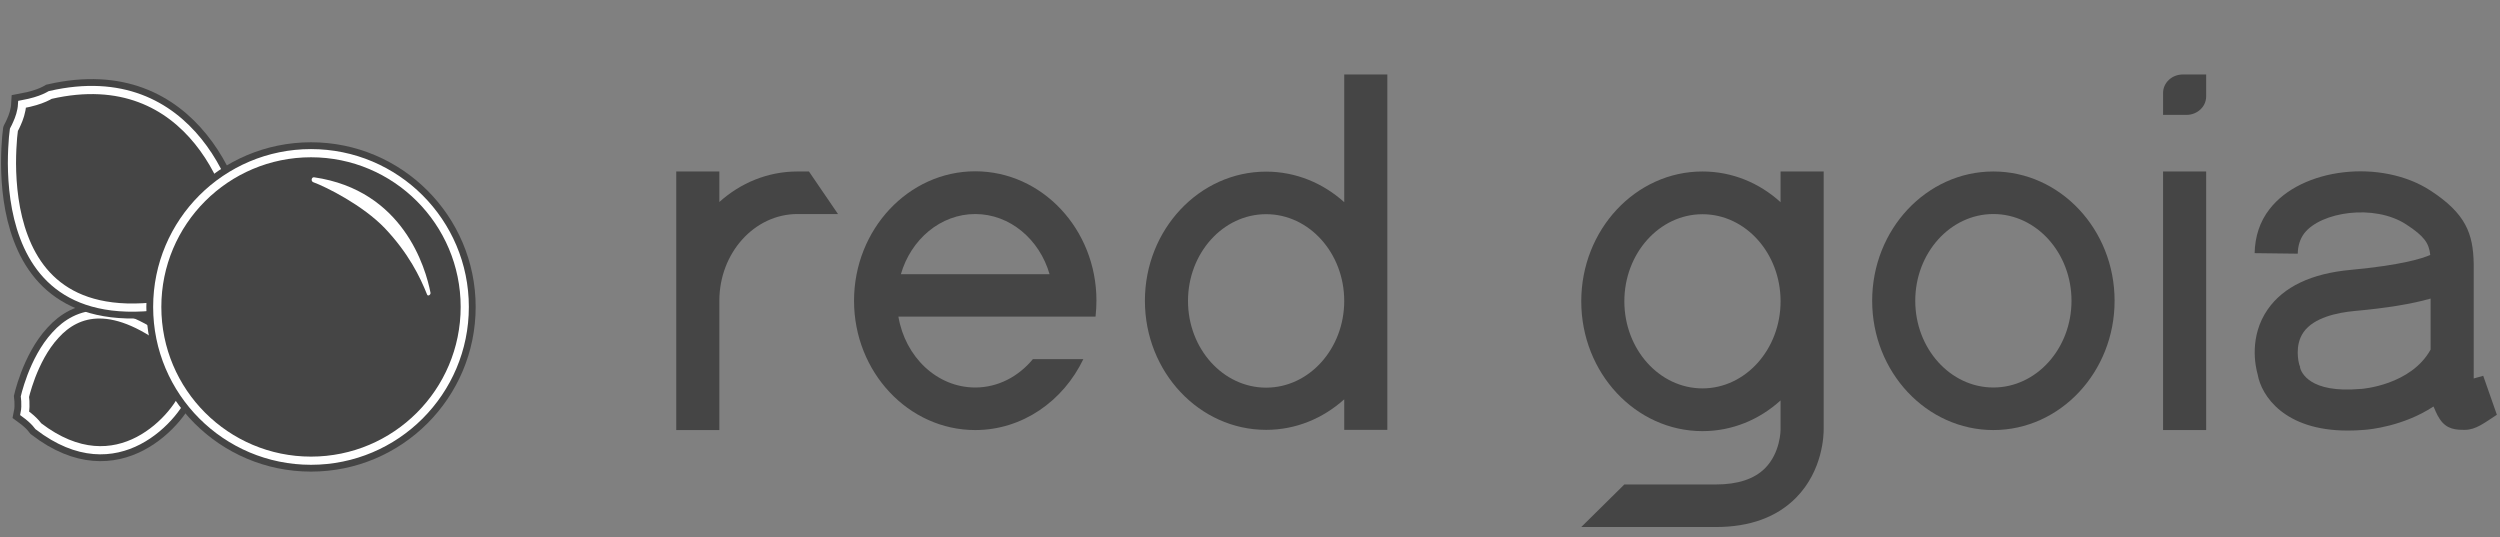 <svg width="135" height="29" viewBox="0 0 135 29" fill="none" xmlns="http://www.w3.org/2000/svg">
<rect x="0" y="0" width="135" height="29" fill="#808080" stroke="none"/>
<g clip-path="url(#clip0_4593_21780)">
<path d="M9.59 18.976C9.561 18.946 9.539 18.924 9.517 18.902C7.768 17.469 6.415 16.986 5.391 16.979C4.374 16.971 3.591 17.432 2.992 18.098C2.377 18.764 1.96 19.619 1.69 20.322C1.558 20.673 1.463 20.98 1.404 21.192C1.382 21.287 1.36 21.36 1.346 21.419C1.353 21.485 1.36 21.565 1.368 21.66C1.375 21.828 1.382 22.077 1.331 22.319C1.602 22.516 1.792 22.692 1.924 22.838C1.989 22.911 2.041 22.97 2.077 23.021C4.228 24.667 6.086 24.52 7.476 23.796C8.193 23.423 8.8 22.889 9.253 22.348C9.714 21.799 9.985 21.273 10.073 20.936C10.241 20.314 10.446 19.868 10.665 19.546C10.314 19.429 10.058 19.297 9.868 19.18C9.751 19.107 9.656 19.034 9.59 18.976Z" fill="#454545"/>
<path d="M9.59 18.976C9.561 18.946 9.539 18.924 9.517 18.902C7.768 17.469 6.415 16.986 5.391 16.979C4.374 16.971 3.591 17.432 2.992 18.098C2.377 18.764 1.96 19.619 1.69 20.322C1.558 20.673 1.463 20.98 1.404 21.192C1.382 21.287 1.36 21.36 1.346 21.419C1.353 21.485 1.36 21.565 1.368 21.66C1.375 21.828 1.382 22.077 1.331 22.319C1.602 22.516 1.792 22.692 1.924 22.838C1.989 22.911 2.041 22.97 2.077 23.021C4.228 24.667 6.086 24.52 7.476 23.796C8.193 23.423 8.8 22.889 9.253 22.348C9.714 21.799 9.985 21.273 10.073 20.936C10.241 20.314 10.446 19.868 10.665 19.546C10.314 19.429 10.058 19.297 9.868 19.18C9.751 19.107 9.656 19.034 9.59 18.976Z" stroke="#454545" stroke-width="1.178"/>
<path d="M9.59 18.976C9.561 18.946 9.539 18.924 9.517 18.902C7.768 17.469 6.415 16.986 5.391 16.979C4.374 16.971 3.591 17.432 2.992 18.098C2.377 18.764 1.96 19.619 1.69 20.322C1.558 20.673 1.463 20.98 1.404 21.192C1.382 21.287 1.36 21.36 1.346 21.419C1.353 21.485 1.36 21.565 1.368 21.66C1.375 21.828 1.382 22.077 1.331 22.319C1.602 22.516 1.792 22.692 1.924 22.838C1.989 22.911 2.041 22.97 2.077 23.021C4.228 24.667 6.086 24.52 7.476 23.796C8.193 23.423 8.8 22.889 9.253 22.348C9.714 21.799 9.985 21.273 10.073 20.936C10.241 20.314 10.446 19.868 10.665 19.546C10.314 19.429 10.058 19.297 9.868 19.18C9.751 19.107 9.656 19.034 9.59 18.976Z" stroke="white" stroke-width="0.442"/>
<path d="M2.715 5.128C6.57 4.243 9.108 5.669 10.695 7.629C11.508 8.632 12.071 9.773 12.415 10.833C12.766 11.901 12.876 12.838 12.824 13.408C12.722 14.601 12.839 15.427 13.044 15.998C12.334 15.873 11.807 15.873 11.434 15.925C11.237 15.947 11.083 15.991 10.973 16.02C10.922 16.035 10.878 16.056 10.842 16.071C7.711 16.898 5.575 16.693 4.119 16.012C2.664 15.332 1.8 14.14 1.296 12.801C0.784 11.455 0.652 9.985 0.645 8.829C0.645 8.259 0.674 7.776 0.703 7.432C0.718 7.264 0.732 7.132 0.747 7.037C0.747 7.03 0.747 7.022 0.747 7.015C0.747 7.008 0.754 7 0.754 7C0.798 6.92 0.857 6.81 0.915 6.671C1.032 6.415 1.171 6.035 1.193 5.632C1.742 5.53 2.13 5.406 2.393 5.289C2.539 5.223 2.642 5.172 2.715 5.128Z" fill="#454545"/>
<path d="M2.715 5.128C6.57 4.243 9.108 5.669 10.695 7.629C11.508 8.632 12.071 9.773 12.415 10.833C12.766 11.901 12.876 12.838 12.824 13.408C12.722 14.601 12.839 15.427 13.044 15.998C12.334 15.873 11.807 15.873 11.434 15.925C11.237 15.947 11.083 15.991 10.973 16.02C10.922 16.035 10.878 16.056 10.842 16.071C7.711 16.898 5.575 16.693 4.119 16.012C2.664 15.332 1.8 14.14 1.296 12.801C0.784 11.455 0.652 9.985 0.645 8.829C0.645 8.259 0.674 7.776 0.703 7.432C0.718 7.264 0.732 7.132 0.747 7.037C0.747 7.03 0.747 7.022 0.747 7.015C0.747 7.008 0.754 7 0.754 7C0.798 6.92 0.857 6.81 0.915 6.671C1.032 6.415 1.171 6.035 1.193 5.632C1.742 5.53 2.13 5.406 2.393 5.289C2.539 5.223 2.642 5.172 2.715 5.128Z" stroke="#454545" stroke-width="1.178"/>
<path d="M2.715 5.128C6.57 4.243 9.108 5.669 10.695 7.629C11.508 8.632 12.071 9.773 12.415 10.833C12.766 11.901 12.876 12.838 12.824 13.408C12.722 14.601 12.839 15.427 13.044 15.998C12.334 15.873 11.807 15.873 11.434 15.925C11.237 15.947 11.083 15.991 10.973 16.02C10.922 16.035 10.878 16.056 10.842 16.071C7.711 16.898 5.575 16.693 4.119 16.012C2.664 15.332 1.8 14.14 1.296 12.801C0.784 11.455 0.652 9.985 0.645 8.829C0.645 8.259 0.674 7.776 0.703 7.432C0.718 7.264 0.732 7.132 0.747 7.037C0.747 7.03 0.747 7.022 0.747 7.015C0.747 7.008 0.754 7 0.754 7C0.798 6.92 0.857 6.81 0.915 6.671C1.032 6.415 1.171 6.035 1.193 5.632C1.742 5.53 2.13 5.406 2.393 5.289C2.539 5.223 2.642 5.172 2.715 5.128Z" stroke="white" stroke-width="0.442"/>
<path d="M16.794 24.878C21.379 24.878 25.097 21.16 25.097 16.575C25.097 11.99 21.379 8.272 16.794 8.272C12.209 8.272 8.491 11.99 8.491 16.575C8.491 21.16 12.209 24.878 16.794 24.878Z" fill="#454545"/>
<path d="M16.794 24.878C21.379 24.878 25.097 21.16 25.097 16.575C25.097 11.99 21.379 8.272 16.794 8.272C12.209 8.272 8.491 11.99 8.491 16.575C8.491 21.16 12.209 24.878 16.794 24.878Z" stroke="#454545" stroke-width="1.178"/>
<path d="M16.794 24.878C21.379 24.878 25.097 21.16 25.097 16.575C25.097 11.99 21.379 8.272 16.794 8.272C12.209 8.272 8.491 11.99 8.491 16.575C8.491 21.16 12.209 24.878 16.794 24.878Z" stroke="white" stroke-width="0.442"/>
<path d="M23.064 15.909C23.108 16.018 23.269 15.916 23.247 15.806C22.984 14.468 21.784 10.276 16.963 9.574C16.824 9.552 16.773 9.779 16.912 9.837C17.614 10.093 19.59 11.081 20.782 12.324C22.055 13.67 22.677 14.936 23.064 15.909Z" fill="white"/>
</g>
<g clip-path="url(#clip1_4593_21780)">
<path d="M119.133 4.022H117.873C117.281 4.022 116.806 4.469 116.806 5.021V6.204H118.067C118.658 6.204 119.133 5.758 119.133 5.205V4.022Z" fill="#454545"/>
<path d="M119.133 9.26H116.806V23.223H119.133V9.26Z" fill="#454545"/>
<path d="M55.776 19.393C55 20.333 53.894 20.925 52.663 20.925C50.598 20.925 48.881 19.276 48.513 17.095H55.039H59.16C59.189 16.813 59.208 16.523 59.208 16.232C59.208 12.382 56.27 9.25 52.663 9.25C49.056 9.25 46.118 12.392 46.118 16.241C46.118 20.091 49.056 23.223 52.663 23.223C55.203 23.223 57.414 21.662 58.5 19.393H55.776ZM52.663 11.558C54.534 11.558 56.134 12.925 56.677 14.806H48.648C49.191 12.925 50.791 11.558 52.663 11.558Z" fill="#454545"/>
<path d="M107.642 23.223C104.035 23.223 101.097 20.091 101.097 16.241C101.097 12.392 104.035 9.26 107.642 9.26C111.25 9.26 114.188 12.392 114.188 16.241C114.188 20.091 111.25 23.223 107.642 23.223ZM107.642 11.558C105.315 11.558 103.424 13.662 103.424 16.241C103.424 18.821 105.315 20.925 107.642 20.925C109.97 20.925 111.861 18.821 111.861 16.241C111.861 13.662 109.97 11.558 107.642 11.558Z" fill="#454545"/>
<path d="M134.094 20.293C133.891 20.351 133.726 20.399 133.58 20.438V18.596V18.131V14.242C133.551 12.613 133.154 11.537 131.253 10.296C128.596 8.56 124.281 9.054 122.555 11.294C122.032 11.963 121.77 12.768 121.75 13.67L124.078 13.699C124.087 13.263 124.204 12.904 124.427 12.603C125.319 11.44 128.208 10.994 129.935 12.119C130.904 12.749 131.166 13.127 131.234 13.767C130.798 13.961 129.653 14.32 126.948 14.572C124.815 14.766 123.312 15.483 122.458 16.705C121.44 18.169 121.789 19.789 121.915 20.225C122.119 21.379 123.36 23.25 126.764 23.25C127.055 23.25 127.365 23.241 127.685 23.212C127.947 23.192 129.77 23.027 131.408 21.951C131.486 22.096 131.554 22.339 131.748 22.63C132.126 23.202 132.64 23.212 133.105 23.212C133.697 23.212 134.172 22.824 134.831 22.397L134.094 20.293ZM127.51 21.001H127.472C124.689 21.253 124.262 20.079 124.204 19.857V19.808L124.155 19.672C124.136 19.595 123.884 18.654 124.398 17.927C124.95 17.151 126.201 16.88 127.161 16.792C128.878 16.637 130.235 16.414 131.253 16.123V18.131V18.596V18.877C130.187 20.807 127.53 21.001 127.51 21.001Z" fill="#454545"/>
<path d="M43.683 9.26H43.111C43.092 9.26 43.082 9.26 43.063 9.26C41.453 9.26 39.989 9.88 38.845 10.908V9.26H36.518V23.223H38.845V21.575V16.241C38.845 13.662 40.736 11.558 43.063 11.558C43.082 11.558 43.092 11.558 43.111 11.558H45.245V11.548L43.683 9.26Z" fill="#454545"/>
<path d="M72.588 4.022V5.836V7.649V10.917C71.444 9.889 69.98 9.268 68.371 9.268C64.763 9.268 61.825 12.4 61.825 16.24C61.825 20.09 64.763 23.212 68.371 23.212C69.98 23.212 71.444 22.591 72.588 21.564V23.212H74.916V7.649V5.836V4.022H72.588ZM68.371 20.933C66.043 20.933 64.152 18.829 64.152 16.25C64.152 13.671 66.043 11.566 68.371 11.566C70.698 11.566 72.588 13.671 72.588 16.25C72.588 18.829 70.698 20.933 68.371 20.933Z" fill="#454545"/>
<path d="M98.479 9.26H96.151V10.918C95.007 9.88 93.543 9.26 91.933 9.26C88.326 9.26 85.388 12.402 85.388 16.27C85.388 20.139 88.326 23.281 91.933 23.281C93.543 23.281 95.007 22.66 96.151 21.623V23.184V23.204C96.151 23.213 96.151 24.445 95.308 25.288C94.726 25.87 93.834 26.161 92.661 26.161H87.715L85.388 28.459H92.661C94.493 28.459 95.948 27.926 96.985 26.879C98.45 25.395 98.479 23.456 98.479 23.174V9.26ZM91.933 20.973C89.606 20.973 87.715 18.86 87.715 16.27C87.715 13.681 89.606 11.568 91.933 11.568C94.261 11.568 96.151 13.672 96.151 16.27C96.151 18.86 94.261 20.973 91.933 20.973Z" fill="#454545"/>
</g>
<defs>
<clipPath id="clip0_4593_21780">
<rect width="25.749" height="21.282" fill="white" transform="translate(0 4.237)"/>
</clipPath>
<clipPath id="clip1_4593_21780">
<rect width="99" height="25" fill="white" transform="translate(36 4)"/>
</clipPath>
</defs>
</svg>
